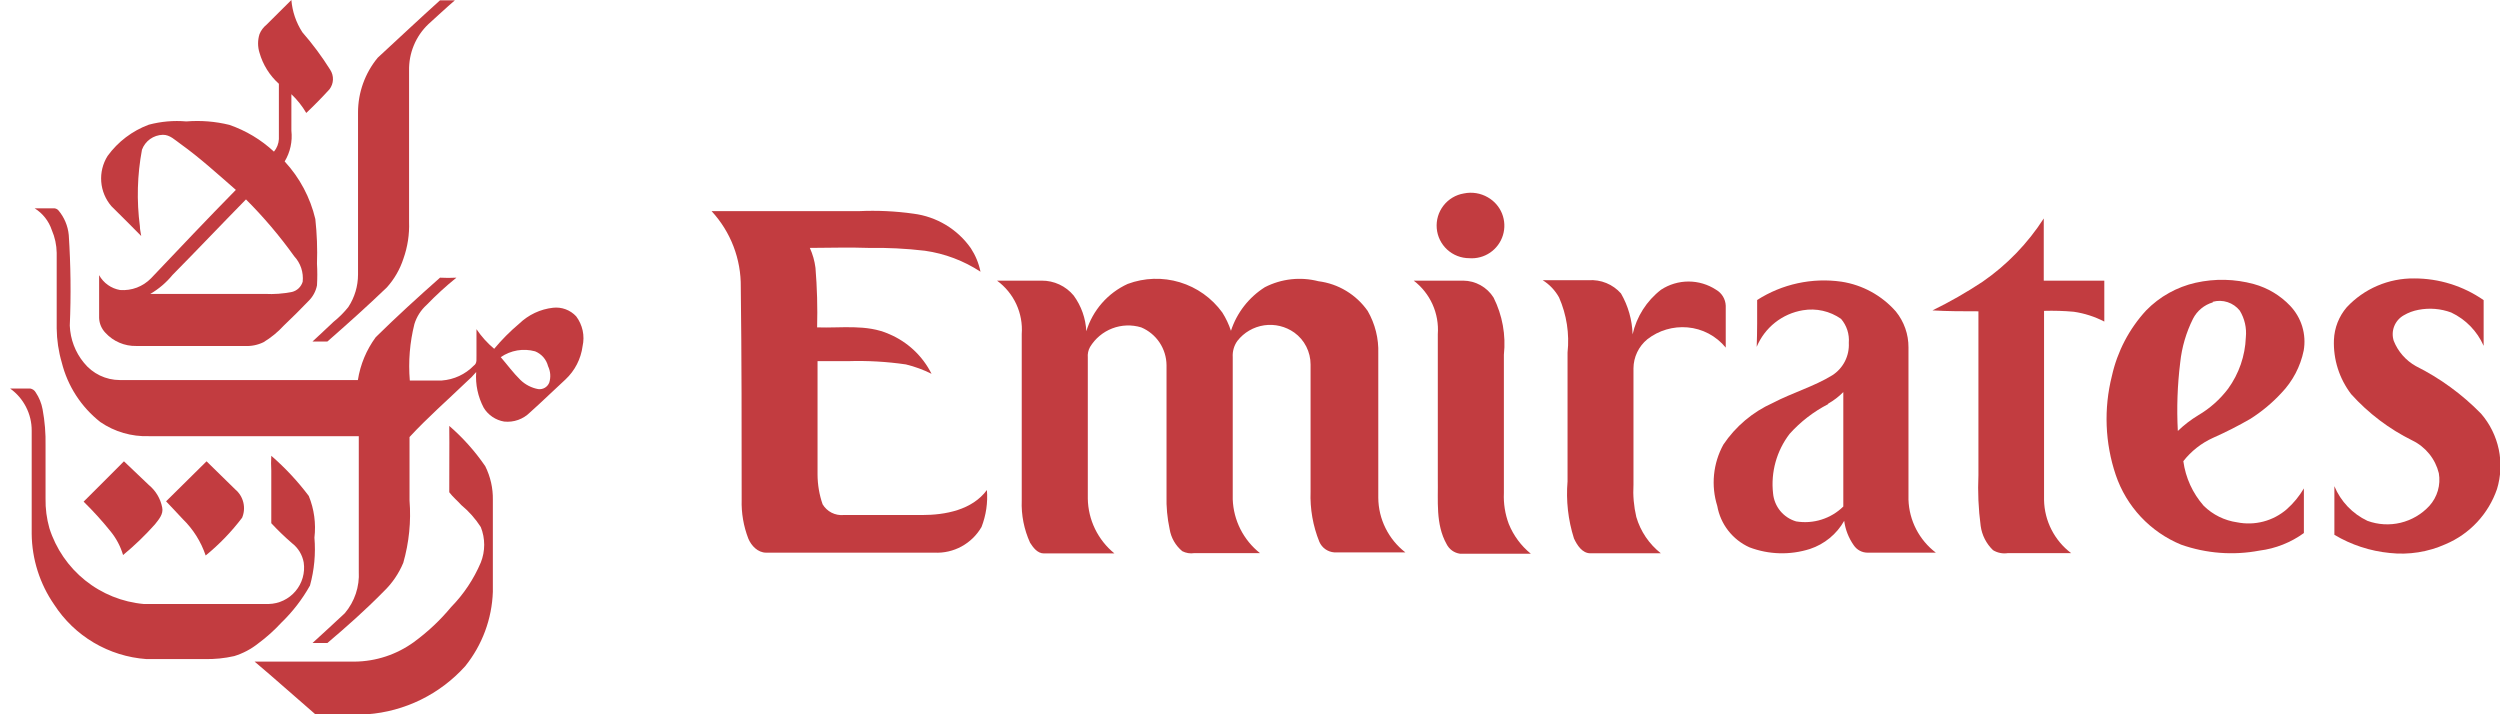 <svg width="105" height="30" viewBox="0 0 105 30" fill="none" xmlns="http://www.w3.org/2000/svg">
<g clip-path="url(#clip0_949_14806)">
<path d="M11.194 1.038C11.544 0.7 11.875 0.35 12.238 0C12.277 0.483 12.436 0.949 12.7 1.356C13.131 1.849 13.521 2.376 13.869 2.931C13.949 3.054 13.99 3.199 13.984 3.346C13.979 3.492 13.927 3.634 13.838 3.75C13.525 4.094 13.213 4.412 12.863 4.744C12.693 4.453 12.482 4.188 12.238 3.956C12.238 4.469 12.238 4.981 12.238 5.487C12.289 5.938 12.19 6.393 11.956 6.781C12.587 7.463 13.03 8.296 13.244 9.2C13.312 9.823 13.335 10.449 13.313 11.075C13.331 11.379 13.331 11.684 13.313 11.988C13.264 12.237 13.139 12.466 12.956 12.644C12.619 12.994 12.275 13.338 11.919 13.675C11.669 13.949 11.38 14.184 11.063 14.375C10.819 14.492 10.551 14.546 10.281 14.531H5.719C5.478 14.536 5.238 14.489 5.016 14.394C4.794 14.3 4.595 14.159 4.431 13.981C4.268 13.813 4.172 13.591 4.163 13.356C4.163 12.731 4.163 12.156 4.163 11.556C4.253 11.72 4.38 11.861 4.532 11.969C4.685 12.077 4.86 12.15 5.044 12.181C5.283 12.199 5.524 12.164 5.749 12.079C5.973 11.993 6.176 11.86 6.344 11.688C7.531 10.438 8.713 9.188 9.906 7.975C9.144 7.312 8.4 6.631 7.581 6.044C7.356 5.888 7.138 5.656 6.838 5.662C6.646 5.667 6.46 5.729 6.304 5.84C6.148 5.952 6.029 6.108 5.963 6.287C5.764 7.347 5.735 8.431 5.875 9.5C5.875 9.637 5.913 9.775 5.931 9.912C5.525 9.494 5.106 9.088 4.681 8.662C4.432 8.374 4.281 8.013 4.252 7.633C4.223 7.253 4.316 6.873 4.519 6.55C4.954 5.951 5.556 5.495 6.25 5.237C6.763 5.101 7.296 5.054 7.825 5.1C8.431 5.051 9.041 5.099 9.631 5.244C10.328 5.484 10.967 5.867 11.506 6.369C11.63 6.221 11.702 6.036 11.713 5.844C11.713 5.069 11.713 4.294 11.713 3.519C11.325 3.17 11.043 2.72 10.9 2.219C10.819 1.963 10.819 1.687 10.9 1.431C10.963 1.277 11.064 1.142 11.194 1.038ZM7.244 11.55C6.983 11.868 6.668 12.137 6.313 12.344C7.919 12.344 9.519 12.344 11.125 12.344C11.506 12.364 11.888 12.336 12.263 12.262C12.369 12.236 12.466 12.183 12.545 12.107C12.624 12.031 12.682 11.936 12.713 11.831C12.733 11.638 12.712 11.443 12.651 11.258C12.589 11.074 12.489 10.905 12.356 10.762C11.748 9.912 11.071 9.114 10.331 8.375C9.294 9.431 8.281 10.5 7.244 11.55Z" fill="#C23C40"/>
<path d="M15.863 2.425C16.738 1.619 17.6 0.806 18.481 0.013C18.694 0.013 18.913 0.013 19.106 0.013C18.725 0.338 18.363 0.681 17.994 1.013C17.73 1.263 17.521 1.566 17.382 1.902C17.242 2.238 17.174 2.599 17.181 2.963C17.181 5.084 17.181 7.202 17.181 9.319C17.2 9.844 17.12 10.368 16.944 10.863C16.799 11.309 16.563 11.72 16.25 12.069C15.438 12.85 14.6 13.6 13.75 14.344C13.544 14.344 13.344 14.344 13.125 14.344C13.425 14.075 13.706 13.794 14.006 13.519C14.237 13.334 14.447 13.125 14.631 12.894C14.896 12.489 15.037 12.015 15.037 11.531V4.725C15.037 3.886 15.329 3.073 15.863 2.425Z" fill="#C23C40"/>
<path d="M1.456 8.75H2.231C2.272 8.745 2.312 8.75 2.35 8.764C2.388 8.778 2.423 8.801 2.45 8.831C2.699 9.124 2.851 9.486 2.888 9.869C2.971 11.136 2.986 12.406 2.931 13.675C2.953 14.247 3.161 14.796 3.525 15.237C3.706 15.463 3.935 15.645 4.196 15.771C4.457 15.896 4.742 15.962 5.031 15.962H15.031C15.133 15.311 15.39 14.693 15.781 14.162C16.656 13.3 17.562 12.475 18.481 11.662C18.71 11.675 18.94 11.675 19.169 11.662C18.729 12.018 18.312 12.4 17.919 12.806C17.679 13.022 17.502 13.298 17.406 13.606C17.211 14.382 17.145 15.184 17.212 15.981H18.556C19.066 15.944 19.544 15.722 19.9 15.356C20.056 15.25 20 15.062 20.012 14.906C20.012 14.544 20.012 14.187 20.012 13.825C20.22 14.134 20.47 14.412 20.756 14.65C21.074 14.267 21.426 13.914 21.806 13.594C22.195 13.22 22.695 12.984 23.231 12.925C23.41 12.905 23.59 12.928 23.759 12.991C23.927 13.054 24.078 13.155 24.2 13.287C24.333 13.464 24.425 13.667 24.472 13.883C24.518 14.099 24.517 14.322 24.469 14.537C24.399 15.073 24.145 15.568 23.75 15.937C23.25 16.394 22.769 16.869 22.263 17.319C22.122 17.46 21.951 17.569 21.763 17.636C21.575 17.703 21.374 17.727 21.175 17.706C21 17.677 20.832 17.61 20.685 17.511C20.537 17.412 20.412 17.282 20.319 17.131C20.073 16.669 19.962 16.147 20 15.625C19.876 15.773 19.74 15.911 19.594 16.037C18.794 16.806 17.956 17.537 17.2 18.356C17.2 19.244 17.2 20.131 17.2 21.019C17.27 21.9 17.181 22.787 16.938 23.637C16.749 24.092 16.468 24.503 16.113 24.843C15.344 25.625 14.562 26.319 13.75 27.006C13.531 27.006 13.319 27.006 13.125 27.006C13.581 26.593 14.031 26.175 14.481 25.756C14.895 25.267 15.105 24.639 15.069 24C15.069 22.125 15.069 20.212 15.069 18.319H6.25C5.525 18.343 4.811 18.135 4.213 17.725C3.411 17.094 2.841 16.215 2.594 15.225C2.458 14.76 2.387 14.278 2.381 13.794C2.381 12.737 2.381 11.675 2.381 10.619C2.376 10.289 2.306 9.964 2.175 9.662C2.049 9.284 1.795 8.961 1.456 8.75ZM21.031 15C21.306 15.319 21.556 15.662 21.856 15.956C22.064 16.158 22.327 16.293 22.613 16.344C22.708 16.354 22.805 16.333 22.887 16.284C22.97 16.234 23.034 16.158 23.069 16.069C23.14 15.841 23.122 15.596 23.019 15.381C22.984 15.241 22.916 15.112 22.822 15.003C22.727 14.895 22.609 14.81 22.475 14.756C22.231 14.689 21.976 14.676 21.726 14.718C21.477 14.761 21.24 14.857 21.031 15Z" fill="#C23C40"/>
<path d="M0.425 16.318C0.706 16.318 0.988 16.318 1.269 16.318C1.317 16.326 1.363 16.345 1.403 16.373C1.443 16.401 1.476 16.438 1.5 16.481C1.643 16.694 1.741 16.934 1.788 17.187C1.882 17.692 1.924 18.205 1.913 18.718V20.937C1.905 21.36 1.96 21.781 2.075 22.187C2.349 23.048 2.872 23.81 3.576 24.375C4.281 24.941 5.137 25.287 6.038 25.368C7.788 25.368 9.538 25.368 11.281 25.368C11.497 25.363 11.71 25.313 11.904 25.22C12.099 25.127 12.272 24.994 12.411 24.829C12.551 24.664 12.654 24.471 12.713 24.264C12.773 24.056 12.787 23.838 12.756 23.625C12.699 23.302 12.523 23.012 12.262 22.812C11.958 22.549 11.668 22.27 11.394 21.975C11.394 21.237 11.394 20.5 11.394 19.768C11.382 19.56 11.382 19.352 11.394 19.143C11.977 19.648 12.505 20.214 12.969 20.831C13.195 21.385 13.276 21.987 13.206 22.581C13.263 23.258 13.2 23.939 13.019 24.593C12.697 25.168 12.293 25.692 11.819 26.15C11.523 26.472 11.196 26.765 10.844 27.025C10.545 27.263 10.203 27.444 9.838 27.556C9.428 27.649 9.008 27.691 8.588 27.681H6.144C5.366 27.625 4.612 27.389 3.94 26.992C3.269 26.596 2.699 26.048 2.275 25.393C1.671 24.52 1.342 23.486 1.331 22.425C1.331 20.981 1.331 19.531 1.331 18.087C1.333 17.741 1.251 17.4 1.093 17.093C0.936 16.785 0.707 16.519 0.425 16.318Z" fill="#C23C40"/>
<path d="M18.869 17.888C19.444 18.385 19.952 18.954 20.381 19.581C20.599 20.02 20.709 20.504 20.7 20.994V23.694C20.7 24.081 20.7 24.469 20.7 24.856C20.661 25.996 20.253 27.093 19.538 27.981C18.476 29.16 17.001 29.883 15.419 30C14.694 30.05 13.969 30 13.244 30C12.394 29.269 11.556 28.513 10.694 27.788H14.888C15.787 27.781 16.661 27.493 17.388 26.963C17.965 26.541 18.488 26.05 18.944 25.5C19.474 24.959 19.898 24.323 20.194 23.625C20.384 23.148 20.384 22.615 20.194 22.138C19.97 21.789 19.694 21.477 19.375 21.213C19.213 21.031 19.019 20.875 18.869 20.675C18.863 19.75 18.881 18.819 18.869 17.888Z" fill="#C23C40"/>
<path d="M3.512 21.069C4.081 20.506 4.644 19.938 5.206 19.375L6.25 20.369C6.541 20.609 6.74 20.942 6.812 21.312C6.875 21.594 6.662 21.825 6.506 22.025C6.094 22.487 5.646 22.918 5.169 23.312C5.063 22.952 4.887 22.616 4.65 22.325C4.296 21.884 3.916 21.465 3.512 21.069Z" fill="#C23C40"/>
<path d="M6.975 21.056L8.675 19.375C9.081 19.762 9.475 20.169 9.881 20.556C10.05 20.698 10.168 20.889 10.22 21.103C10.272 21.317 10.254 21.541 10.169 21.744C9.724 22.332 9.21 22.865 8.638 23.331C8.443 22.751 8.113 22.226 7.675 21.8C7.444 21.544 7.206 21.306 6.975 21.056Z" fill="#C23C40"/>
<path d="M61.481 8.125C61.825 8.053 62.184 8.111 62.488 8.287C62.759 8.441 62.97 8.682 63.086 8.971C63.201 9.261 63.215 9.581 63.123 9.879C63.032 10.177 62.842 10.435 62.584 10.611C62.327 10.786 62.017 10.868 61.706 10.844C61.363 10.843 61.032 10.714 60.78 10.482C60.527 10.249 60.371 9.93 60.343 9.588C60.315 9.245 60.416 8.905 60.627 8.634C60.838 8.363 61.143 8.181 61.481 8.125Z" fill="#C23C40"/>
<path d="M29.887 8.868H36.069C36.837 8.832 37.607 8.867 38.369 8.975C38.849 9.036 39.31 9.197 39.725 9.446C40.139 9.696 40.497 10.029 40.775 10.425C40.971 10.725 41.109 11.06 41.181 11.412C40.476 10.95 39.678 10.649 38.844 10.531C38.053 10.438 37.258 10.399 36.462 10.412C35.65 10.381 34.831 10.412 34.013 10.412C34.134 10.678 34.214 10.96 34.25 11.25C34.318 12.081 34.341 12.916 34.319 13.75C35.325 13.787 36.394 13.606 37.344 14.031C38.117 14.358 38.748 14.95 39.125 15.7C38.782 15.529 38.422 15.397 38.05 15.306C37.247 15.189 36.436 15.143 35.625 15.168C35.194 15.168 34.769 15.168 34.337 15.168V19.931C34.339 20.357 34.41 20.779 34.55 21.181C34.64 21.331 34.77 21.453 34.926 21.533C35.082 21.612 35.257 21.646 35.431 21.631H38.725C39.706 21.631 40.831 21.419 41.45 20.581C41.493 21.108 41.416 21.638 41.225 22.131C41.027 22.475 40.738 22.758 40.389 22.949C40.041 23.14 39.647 23.231 39.25 23.212H32.181C31.825 23.212 31.556 22.919 31.431 22.625C31.229 22.103 31.133 21.546 31.15 20.987C31.15 18.012 31.15 15.037 31.113 12.062C31.128 10.88 30.69 9.737 29.887 8.868Z" fill="#C23C40"/>
<path d="M83.263 11.837C84.289 11.129 85.164 10.224 85.838 9.175V11.787H88.381C88.381 12.362 88.381 12.931 88.381 13.506C87.98 13.299 87.547 13.159 87.1 13.094C86.684 13.056 86.267 13.044 85.85 13.056C85.85 15.706 85.85 18.356 85.85 21C85.858 21.434 85.965 21.86 86.162 22.246C86.359 22.633 86.641 22.97 86.988 23.231C86.1 23.231 85.219 23.231 84.331 23.231C84.115 23.265 83.893 23.221 83.706 23.106C83.424 22.834 83.241 22.476 83.188 22.087C83.094 21.379 83.062 20.664 83.094 19.95C83.094 17.656 83.094 15.356 83.094 13.075C82.469 13.075 81.806 13.075 81.163 13.037C81.888 12.683 82.589 12.282 83.263 11.837Z" fill="#C23C40"/>
<path d="M47.362 11.925C48.065 11.663 48.834 11.639 49.552 11.855C50.27 12.072 50.897 12.518 51.337 13.125C51.489 13.365 51.611 13.623 51.7 13.894C51.947 13.136 52.451 12.488 53.125 12.062C53.819 11.706 54.62 11.617 55.375 11.812C55.788 11.864 56.186 12.002 56.542 12.218C56.898 12.433 57.206 12.721 57.444 13.062C57.755 13.603 57.909 14.22 57.888 14.844V20.906C57.891 21.35 57.995 21.787 58.193 22.184C58.39 22.581 58.674 22.928 59.025 23.2H56.038C55.903 23.19 55.773 23.143 55.663 23.065C55.553 22.987 55.467 22.88 55.413 22.756C55.143 22.088 55.017 21.37 55.044 20.65C55.044 18.869 55.044 17.087 55.044 15.306C55.044 15.045 54.982 14.788 54.864 14.556C54.746 14.323 54.574 14.122 54.362 13.969C53.995 13.708 53.541 13.598 53.095 13.663C52.65 13.729 52.246 13.963 51.969 14.319C51.828 14.517 51.76 14.757 51.775 15C51.775 16.994 51.775 18.987 51.775 20.975C51.791 21.411 51.902 21.839 52.099 22.229C52.297 22.618 52.576 22.96 52.919 23.231C52 23.231 51.081 23.231 50.163 23.231C49.989 23.259 49.812 23.23 49.656 23.15C49.373 22.916 49.184 22.587 49.125 22.225C49.025 21.759 48.981 21.283 48.994 20.806C48.994 18.981 48.994 17.162 48.994 15.337C48.991 14.998 48.889 14.667 48.7 14.384C48.511 14.102 48.244 13.882 47.931 13.75C47.532 13.629 47.104 13.644 46.715 13.793C46.325 13.943 45.997 14.218 45.781 14.575C45.706 14.71 45.674 14.865 45.688 15.019C45.688 16.994 45.688 18.969 45.688 20.944C45.695 21.385 45.799 21.82 45.992 22.217C46.186 22.615 46.463 22.965 46.806 23.244C45.819 23.244 44.831 23.244 43.844 23.244C43.575 23.244 43.394 23 43.263 22.794C43.009 22.237 42.889 21.63 42.913 21.019C42.913 18.687 42.913 16.362 42.913 14.031C42.945 13.6 42.866 13.167 42.685 12.775C42.503 12.382 42.224 12.042 41.875 11.787C42.5 11.787 43.125 11.787 43.75 11.787C44.006 11.785 44.26 11.84 44.492 11.948C44.725 12.056 44.93 12.215 45.094 12.412C45.414 12.849 45.599 13.371 45.625 13.912C45.757 13.477 45.981 13.075 46.28 12.732C46.58 12.389 46.949 12.114 47.362 11.925Z" fill="#C23C40"/>
<path d="M92.219 11.875C93.026 11.694 93.865 11.713 94.662 11.931C95.244 12.091 95.771 12.407 96.187 12.844C96.421 13.091 96.595 13.389 96.694 13.714C96.792 14.04 96.814 14.384 96.756 14.719C96.619 15.394 96.291 16.017 95.812 16.513C95.428 16.928 94.991 17.291 94.512 17.594C94.006 17.886 93.484 18.151 92.95 18.388C92.46 18.609 92.031 18.946 91.7 19.369C91.794 20.065 92.092 20.717 92.556 21.244C92.938 21.62 93.431 21.863 93.962 21.938C94.328 22.011 94.706 21.999 95.067 21.904C95.428 21.809 95.762 21.632 96.044 21.388C96.328 21.136 96.571 20.84 96.763 20.513C96.763 21.138 96.763 21.763 96.763 22.388C96.214 22.786 95.573 23.04 94.9 23.125C93.799 23.334 92.663 23.248 91.606 22.875C90.966 22.612 90.391 22.214 89.917 21.71C89.444 21.205 89.084 20.605 88.862 19.95C88.409 18.607 88.353 17.162 88.7 15.788C88.929 14.761 89.425 13.812 90.138 13.038C90.705 12.457 91.427 12.054 92.219 11.875ZM92.937 12.7C92.759 12.752 92.594 12.839 92.451 12.958C92.308 13.076 92.19 13.222 92.106 13.388C91.819 13.963 91.636 14.585 91.569 15.225C91.451 16.179 91.418 17.141 91.469 18.1C91.731 17.848 92.02 17.626 92.331 17.438C92.817 17.152 93.241 16.774 93.581 16.325C94.037 15.696 94.296 14.945 94.325 14.169C94.365 13.776 94.275 13.38 94.069 13.044C93.937 12.879 93.759 12.755 93.558 12.69C93.357 12.624 93.141 12.619 92.937 12.675V12.7Z" fill="#C23C40"/>
<path d="M98.562 12.906C98.924 12.518 99.363 12.21 99.85 12.002C100.338 11.793 100.864 11.688 101.394 11.694C102.437 11.692 103.456 12.01 104.313 12.606C104.313 13.231 104.313 13.856 104.313 14.525C104.042 13.909 103.558 13.412 102.95 13.125C102.513 12.963 102.039 12.924 101.581 13.012C101.361 13.052 101.149 13.13 100.956 13.244C100.773 13.347 100.632 13.511 100.555 13.707C100.479 13.902 100.473 14.119 100.538 14.319C100.717 14.765 101.043 15.138 101.463 15.375C102.482 15.884 103.41 16.56 104.206 17.375C104.575 17.803 104.83 18.317 104.947 18.87C105.064 19.423 105.039 19.997 104.875 20.537C104.698 21.054 104.414 21.528 104.041 21.928C103.669 22.327 103.216 22.644 102.713 22.856C101.978 23.186 101.169 23.313 100.369 23.225C99.547 23.145 98.753 22.885 98.044 22.462C98.044 21.781 98.044 21.1 98.044 20.419C98.309 21.059 98.804 21.578 99.431 21.875C99.878 22.039 100.363 22.067 100.826 21.956C101.288 21.844 101.708 21.599 102.031 21.25C102.198 21.066 102.32 20.847 102.39 20.608C102.459 20.37 102.473 20.119 102.431 19.875C102.358 19.578 102.221 19.301 102.028 19.063C101.836 18.826 101.594 18.633 101.319 18.5C100.347 18.02 99.476 17.361 98.75 16.556C98.25 15.903 97.994 15.097 98.025 14.275C98.045 13.771 98.234 13.289 98.562 12.906Z" fill="#C23C40"/>
<path d="M59.375 11.787C60.069 11.787 60.763 11.787 61.456 11.787C61.712 11.789 61.962 11.855 62.185 11.98C62.408 12.105 62.596 12.283 62.731 12.5C63.102 13.242 63.252 14.075 63.163 14.9V20.706C63.143 21.149 63.213 21.591 63.369 22.006C63.567 22.494 63.885 22.924 64.294 23.256C63.3 23.256 62.312 23.256 61.319 23.256C61.199 23.239 61.085 23.194 60.987 23.123C60.889 23.052 60.809 22.958 60.756 22.85C60.288 22.018 60.406 21.025 60.388 20.106C60.388 18.087 60.388 16.062 60.388 14.037C60.419 13.607 60.343 13.177 60.167 12.784C59.99 12.391 59.718 12.048 59.375 11.787Z" fill="#C23C40"/>
<path d="M64.794 11.769H66.719C66.973 11.751 67.229 11.791 67.465 11.888C67.701 11.984 67.912 12.134 68.081 12.325C68.384 12.849 68.551 13.439 68.569 14.044C68.736 13.299 69.159 12.636 69.763 12.169C70.106 11.944 70.508 11.824 70.919 11.824C71.329 11.824 71.731 11.944 72.075 12.169C72.194 12.237 72.293 12.334 72.364 12.451C72.435 12.568 72.475 12.701 72.481 12.838V14.6C72.284 14.358 72.04 14.158 71.765 14.012C71.489 13.866 71.186 13.777 70.875 13.75C70.269 13.698 69.667 13.876 69.187 14.25C69.007 14.398 68.861 14.584 68.761 14.795C68.66 15.005 68.608 15.235 68.606 15.469C68.606 17.094 68.606 18.719 68.606 20.35C68.58 20.808 68.62 21.267 68.725 21.713C68.901 22.316 69.262 22.849 69.756 23.238C68.769 23.238 67.781 23.238 66.794 23.238C66.456 23.238 66.237 22.9 66.106 22.613C65.861 21.84 65.769 21.027 65.837 20.219V14.806C65.922 14.018 65.799 13.22 65.481 12.494C65.317 12.198 65.081 11.948 64.794 11.769Z" fill="#C23C40"/>
<path d="M73.8 12.6C74.851 11.927 76.108 11.654 77.344 11.831C78.227 11.967 79.034 12.41 79.625 13.081C79.972 13.508 80.16 14.043 80.156 14.593C80.156 16.724 80.156 18.856 80.156 20.987C80.17 21.42 80.281 21.845 80.48 22.23C80.679 22.614 80.961 22.95 81.306 23.212H78.444C78.328 23.213 78.213 23.185 78.11 23.13C78.008 23.076 77.921 22.996 77.856 22.899C77.642 22.595 77.505 22.243 77.456 21.875C77.141 22.433 76.628 22.854 76.019 23.056C75.187 23.321 74.291 23.297 73.475 22.987C73.126 22.829 72.82 22.588 72.585 22.286C72.349 21.983 72.192 21.627 72.125 21.25C71.992 20.825 71.946 20.378 71.99 19.936C72.034 19.493 72.167 19.064 72.381 18.674C72.895 17.908 73.614 17.302 74.456 16.924C75.281 16.493 76.181 16.237 76.956 15.762C77.182 15.617 77.365 15.414 77.487 15.175C77.609 14.935 77.665 14.668 77.65 14.399C77.665 14.219 77.643 14.037 77.588 13.864C77.532 13.691 77.442 13.531 77.325 13.393C76.858 13.065 76.281 12.935 75.719 13.031C75.292 13.102 74.89 13.28 74.551 13.549C74.212 13.818 73.947 14.169 73.781 14.568C73.806 13.918 73.8 13.262 73.8 12.6ZM76.781 16.974C76.17 17.289 75.621 17.712 75.162 18.224C74.617 18.937 74.368 19.833 74.469 20.724C74.494 20.995 74.6 21.251 74.772 21.461C74.945 21.67 75.177 21.823 75.437 21.899C75.793 21.958 76.158 21.932 76.503 21.823C76.847 21.715 77.161 21.527 77.419 21.274C77.419 19.668 77.419 18.068 77.419 16.468C77.229 16.659 77.015 16.823 76.781 16.956V16.974Z" fill="#C23C40"/>
</g>
<defs>
<clipPath id="clip0_949_14806">
<rect width="105" height="30" fill="white"/>
</clipPath>
</defs>
</svg>
